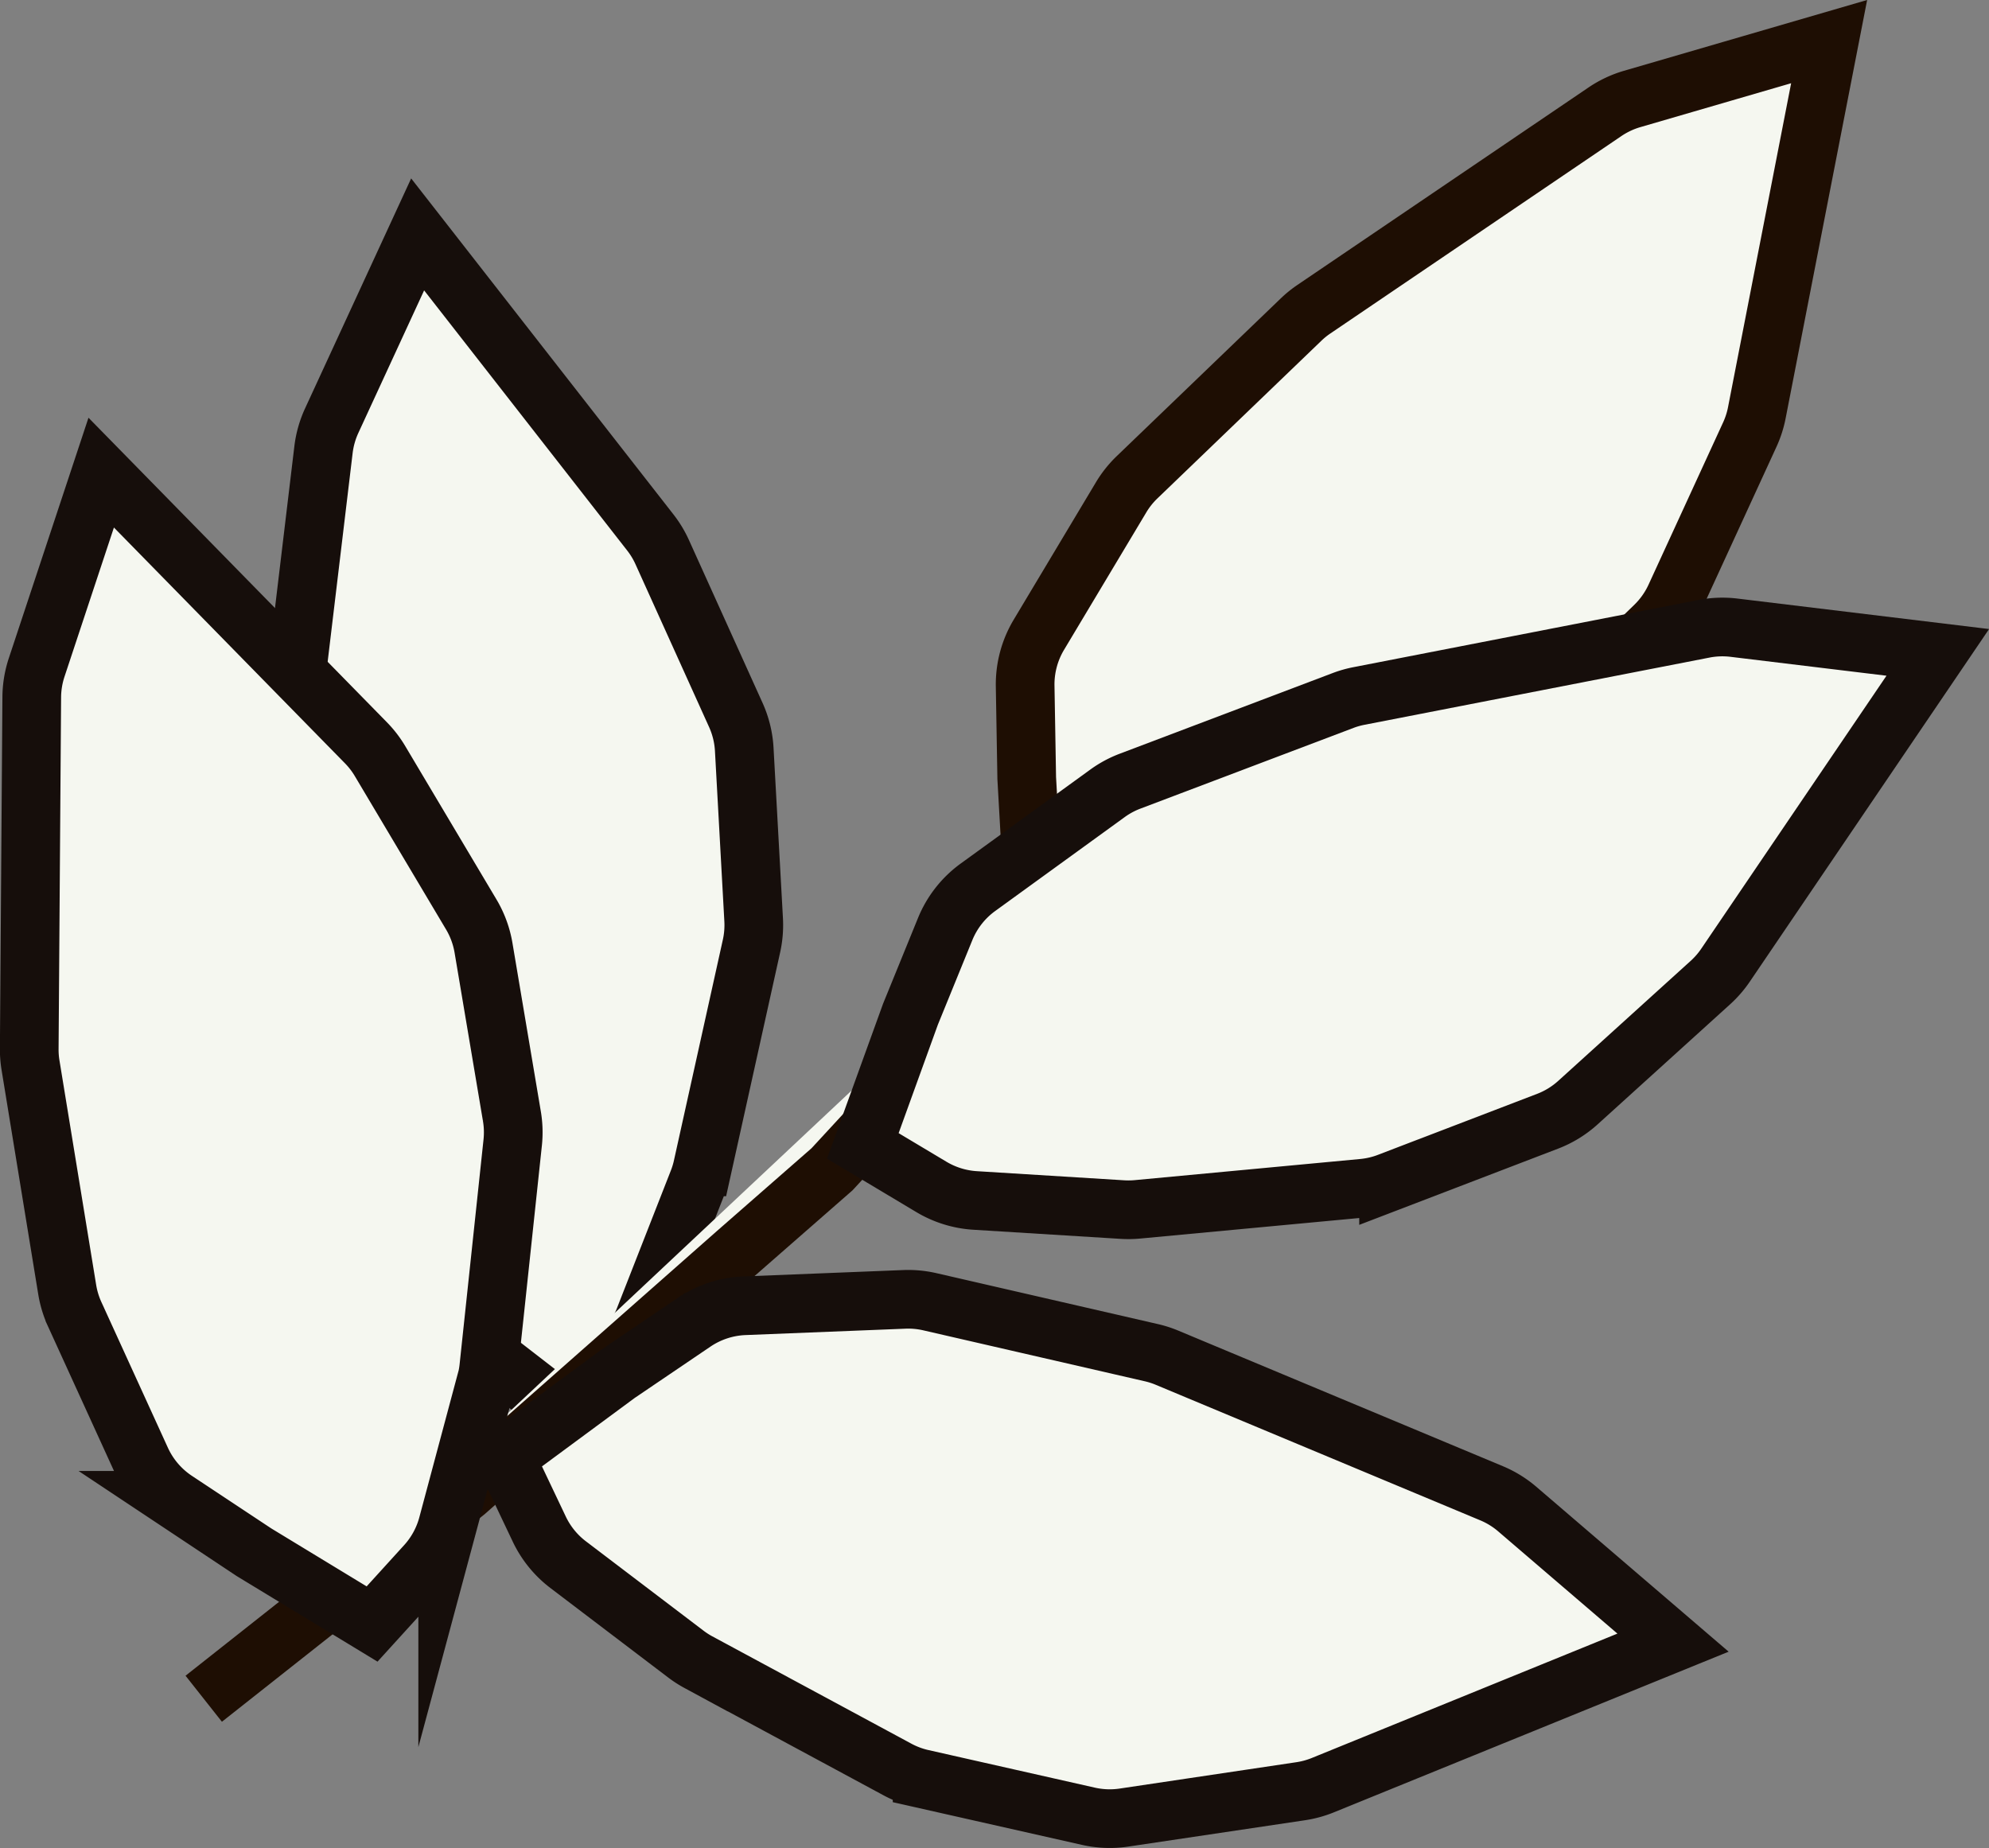 <svg xmlns="http://www.w3.org/2000/svg" width="84.744" height="78.745" viewBox="0 0 84.744 78.745">
  <rect x="0" y="0" width="84.744" height="78.745" fill="#808080" stroke="none"/>
  <g id="Group_617" data-name="Group 617" transform="translate(0.973 1.38)">
    <g id="Group_618" data-name="Group 618" transform="translate(0.277 0.393)">
      <path id="Path_410" data-name="Path 410" d="M308.087,39.114l-.337-5.957-.067-3.922a4.123,4.123,0,0,1,.584-2.187l3.5-5.849a4.126,4.126,0,0,1,.681-.859l6.991-6.723a4.116,4.116,0,0,1,.543-.44l12.4-8.412a4.129,4.129,0,0,1,1.163-.548l8.393-2.444-3.08,15.81a4.121,4.121,0,0,1-.3.934l-3.178,6.916a4.12,4.12,0,0,1-.876,1.238l-5.214,5.062a4.126,4.126,0,0,1-.9.665L319.908,37a4.111,4.111,0,0,1-.584.261l-5.933,2.11a4.125,4.125,0,0,1-1.938.2Z" transform="translate(-265.255 -1.773)" fill="#f5f7f0"/>
      <path id="Path_411" data-name="Path 411" d="M308.087,39.114l-.337-5.957-.067-3.922a4.123,4.123,0,0,1,.584-2.187l3.5-5.849a4.126,4.126,0,0,1,.681-.859l6.991-6.723a4.116,4.116,0,0,1,.543-.44l12.4-8.412a4.129,4.129,0,0,1,1.163-.548l8.393-2.444-3.08,15.81a4.121,4.121,0,0,1-.3.934l-3.178,6.916a4.12,4.12,0,0,1-.876,1.238l-5.214,5.062a4.126,4.126,0,0,1-.9.665L319.908,37a4.111,4.111,0,0,1-.584.261l-5.933,2.11a4.125,4.125,0,0,1-1.938.2Z" transform="translate(-265.255 -1.773)" fill="#f5f7f0" stroke="#1e0e03" stroke-miterlimit="10" stroke-width="2.5"/>
      <path id="Path_412" data-name="Path 412" d="M90.5,111.15,85.783,107.5l-3.007-2.521a4.124,4.124,0,0,1-1.268-1.876l-2.12-6.477a4.123,4.123,0,0,1-.2-1.074L78.7,85.863a4.126,4.126,0,0,1,.024-.7l1.781-14.874a4.123,4.123,0,0,1,.35-1.237l3.661-7.937,9.913,12.7a4.133,4.133,0,0,1,.508.84l3.135,6.936a4.119,4.119,0,0,1,.36,1.473l.4,7.254a4.126,4.126,0,0,1-.091,1.118l-2.085,9.411a4.118,4.118,0,0,1-.187.612l-2.295,5.859a4.122,4.122,0,0,1-1.119,1.6Z" transform="translate(-67.972 -52.9)" fill="#f5f7f0" stroke="#1e0e03" stroke-width="1"/>
      <path id="Path_413" data-name="Path 413" d="M90.5,111.15,85.783,107.5l-3.007-2.521a4.124,4.124,0,0,1-1.268-1.876l-2.12-6.477a4.123,4.123,0,0,1-.2-1.074L78.7,85.863a4.126,4.126,0,0,1,.024-.7l1.781-14.874a4.123,4.123,0,0,1,.35-1.237l3.661-7.937,9.913,12.7a4.133,4.133,0,0,1,.508.84l3.135,6.936a4.119,4.119,0,0,1,.36,1.473l.4,7.254a4.126,4.126,0,0,1-.091,1.118l-2.085,9.411a4.118,4.118,0,0,1-.187.612l-2.295,5.859a4.122,4.122,0,0,1-1.119,1.6Z" transform="translate(-67.972 -52.9)" fill="#f5f7f0" stroke="#160e0b" stroke-miterlimit="10" stroke-width="2.5"/>
      <path id="Path_414" data-name="Path 414" d="M54.91,303.839l11.161-8.818,11.536-10.179,4.072-3.563,4.072-4.411,4.75-6.443" transform="translate(-47.48 -233.228)" fill="#f5f7f0" stroke="#1e0e03" stroke-miterlimit="10" stroke-width="2.5"/>
      <path id="Path_415" data-name="Path 415" d="M257.7,204.012l2.03-5.611,1.48-3.631a4.124,4.124,0,0,1,1.4-1.782l5.516-4a4.121,4.121,0,0,1,.966-.52l9.071-3.436a4.126,4.126,0,0,1,.672-.191l14.7-2.864a4.124,4.124,0,0,1,1.289-.046l8.677,1.051-9.044,13.329a4.129,4.129,0,0,1-.644.741l-5.64,5.111a4.123,4.123,0,0,1-1.289.795l-6.783,2.6a4.131,4.131,0,0,1-1.092.256l-9.6.9a4.117,4.117,0,0,1-.644.011l-6.281-.389a4.125,4.125,0,0,1-1.862-.577Z" transform="translate(-222.189 -156.957)" fill="#f5f7f0" stroke="#1e0e03" stroke-width="1"/>
      <path id="Path_416" data-name="Path 416" d="M257.7,204.012l2.03-5.611,1.48-3.631a4.124,4.124,0,0,1,1.4-1.782l5.516-4a4.121,4.121,0,0,1,.966-.52l9.071-3.436a4.126,4.126,0,0,1,.672-.191l14.7-2.864a4.124,4.124,0,0,1,1.289-.046l8.677,1.051-9.044,13.329a4.129,4.129,0,0,1-.644.741l-5.64,5.111a4.123,4.123,0,0,1-1.289.795l-6.783,2.6a4.131,4.131,0,0,1-1.092.256l-9.6.9a4.117,4.117,0,0,1-.644.011l-6.281-.389a4.125,4.125,0,0,1-1.862-.577Z" transform="translate(-222.189 -156.957)" fill="#f5f7f0" stroke="#160e0b" stroke-miterlimit="10" stroke-width="2.5"/>
      <path id="Path_417" data-name="Path 417" d="M147.648,395.546l4.8-3.543,3.246-2.2a4.124,4.124,0,0,1,2.148-.708l6.81-.272a4.118,4.118,0,0,1,1.089.1l9.449,2.173a4.132,4.132,0,0,1,.666.215l13.823,5.774a4.124,4.124,0,0,1,1.094.674l6.637,5.691-14.919,6.072a4.127,4.127,0,0,1-.946.259l-7.528,1.123a4.124,4.124,0,0,1-1.515-.056l-7.087-1.6a4.13,4.13,0,0,1-1.05-.393l-8.483-4.574a4.131,4.131,0,0,1-.537-.347l-5.01-3.807a4.123,4.123,0,0,1-1.229-1.512Z" transform="translate(-127.378 -335.229)" fill="#f5f7f0" stroke="#1e0e03" stroke-width="1"/>
      <path id="Path_418" data-name="Path 418" d="M147.648,395.546l4.8-3.543,3.246-2.2a4.124,4.124,0,0,1,2.148-.708l6.81-.272a4.118,4.118,0,0,1,1.089.1l9.449,2.173a4.132,4.132,0,0,1,.666.215l13.823,5.774a4.124,4.124,0,0,1,1.094.674l6.637,5.691-14.919,6.072a4.127,4.127,0,0,1-.946.259l-7.528,1.123a4.124,4.124,0,0,1-1.515-.056l-7.087-1.6a4.13,4.13,0,0,1-1.05-.393l-8.483-4.574a4.131,4.131,0,0,1-.537-.347l-5.01-3.807a4.123,4.123,0,0,1-1.229-1.512Z" transform="translate(-127.378 -335.229)" fill="#f5f7f0" stroke="#160e0b" stroke-miterlimit="10" stroke-width="2.5"/>
      <path id="Path_419" data-name="Path 419" d="M15.853,183.521l-5.1-3.1-3.265-2.17a4.123,4.123,0,0,1-1.47-1.718l-2.83-6.2a4.126,4.126,0,0,1-.322-1.046L1.3,159.708a4.108,4.108,0,0,1-.054-.7l.107-14.98a4.125,4.125,0,0,1,.209-1.268l2.75-8.3,11.275,11.507a4.12,4.12,0,0,1,.6.777l3.891,6.541a4.126,4.126,0,0,1,.523,1.424l1.207,7.164A4.127,4.127,0,0,1,21.845,163l-1.02,9.586a4.13,4.13,0,0,1-.117.629l-1.633,6.079a4.124,4.124,0,0,1-.934,1.71Z" transform="translate(-1.25 -116.094)" fill="#f5f7f0" stroke="#1e0e03" stroke-width="1"/>
      <path id="Path_420" data-name="Path 420" d="M15.853,183.521l-5.1-3.1-3.265-2.17a4.123,4.123,0,0,1-1.47-1.718l-2.83-6.2a4.126,4.126,0,0,1-.322-1.046L1.3,159.708a4.108,4.108,0,0,1-.054-.7l.107-14.98a4.125,4.125,0,0,1,.209-1.268l2.75-8.3,11.275,11.507a4.12,4.12,0,0,1,.6.777l3.891,6.541a4.126,4.126,0,0,1,.523,1.424l1.207,7.164A4.127,4.127,0,0,1,21.845,163l-1.02,9.586a4.13,4.13,0,0,1-.117.629l-1.633,6.079a4.124,4.124,0,0,1-.934,1.71Z" transform="translate(-1.25 -116.094)" fill="#f5f7f0" stroke="#160e0b" stroke-miterlimit="10" stroke-width="2.5"/>
    </g>
  </g>
</svg>
